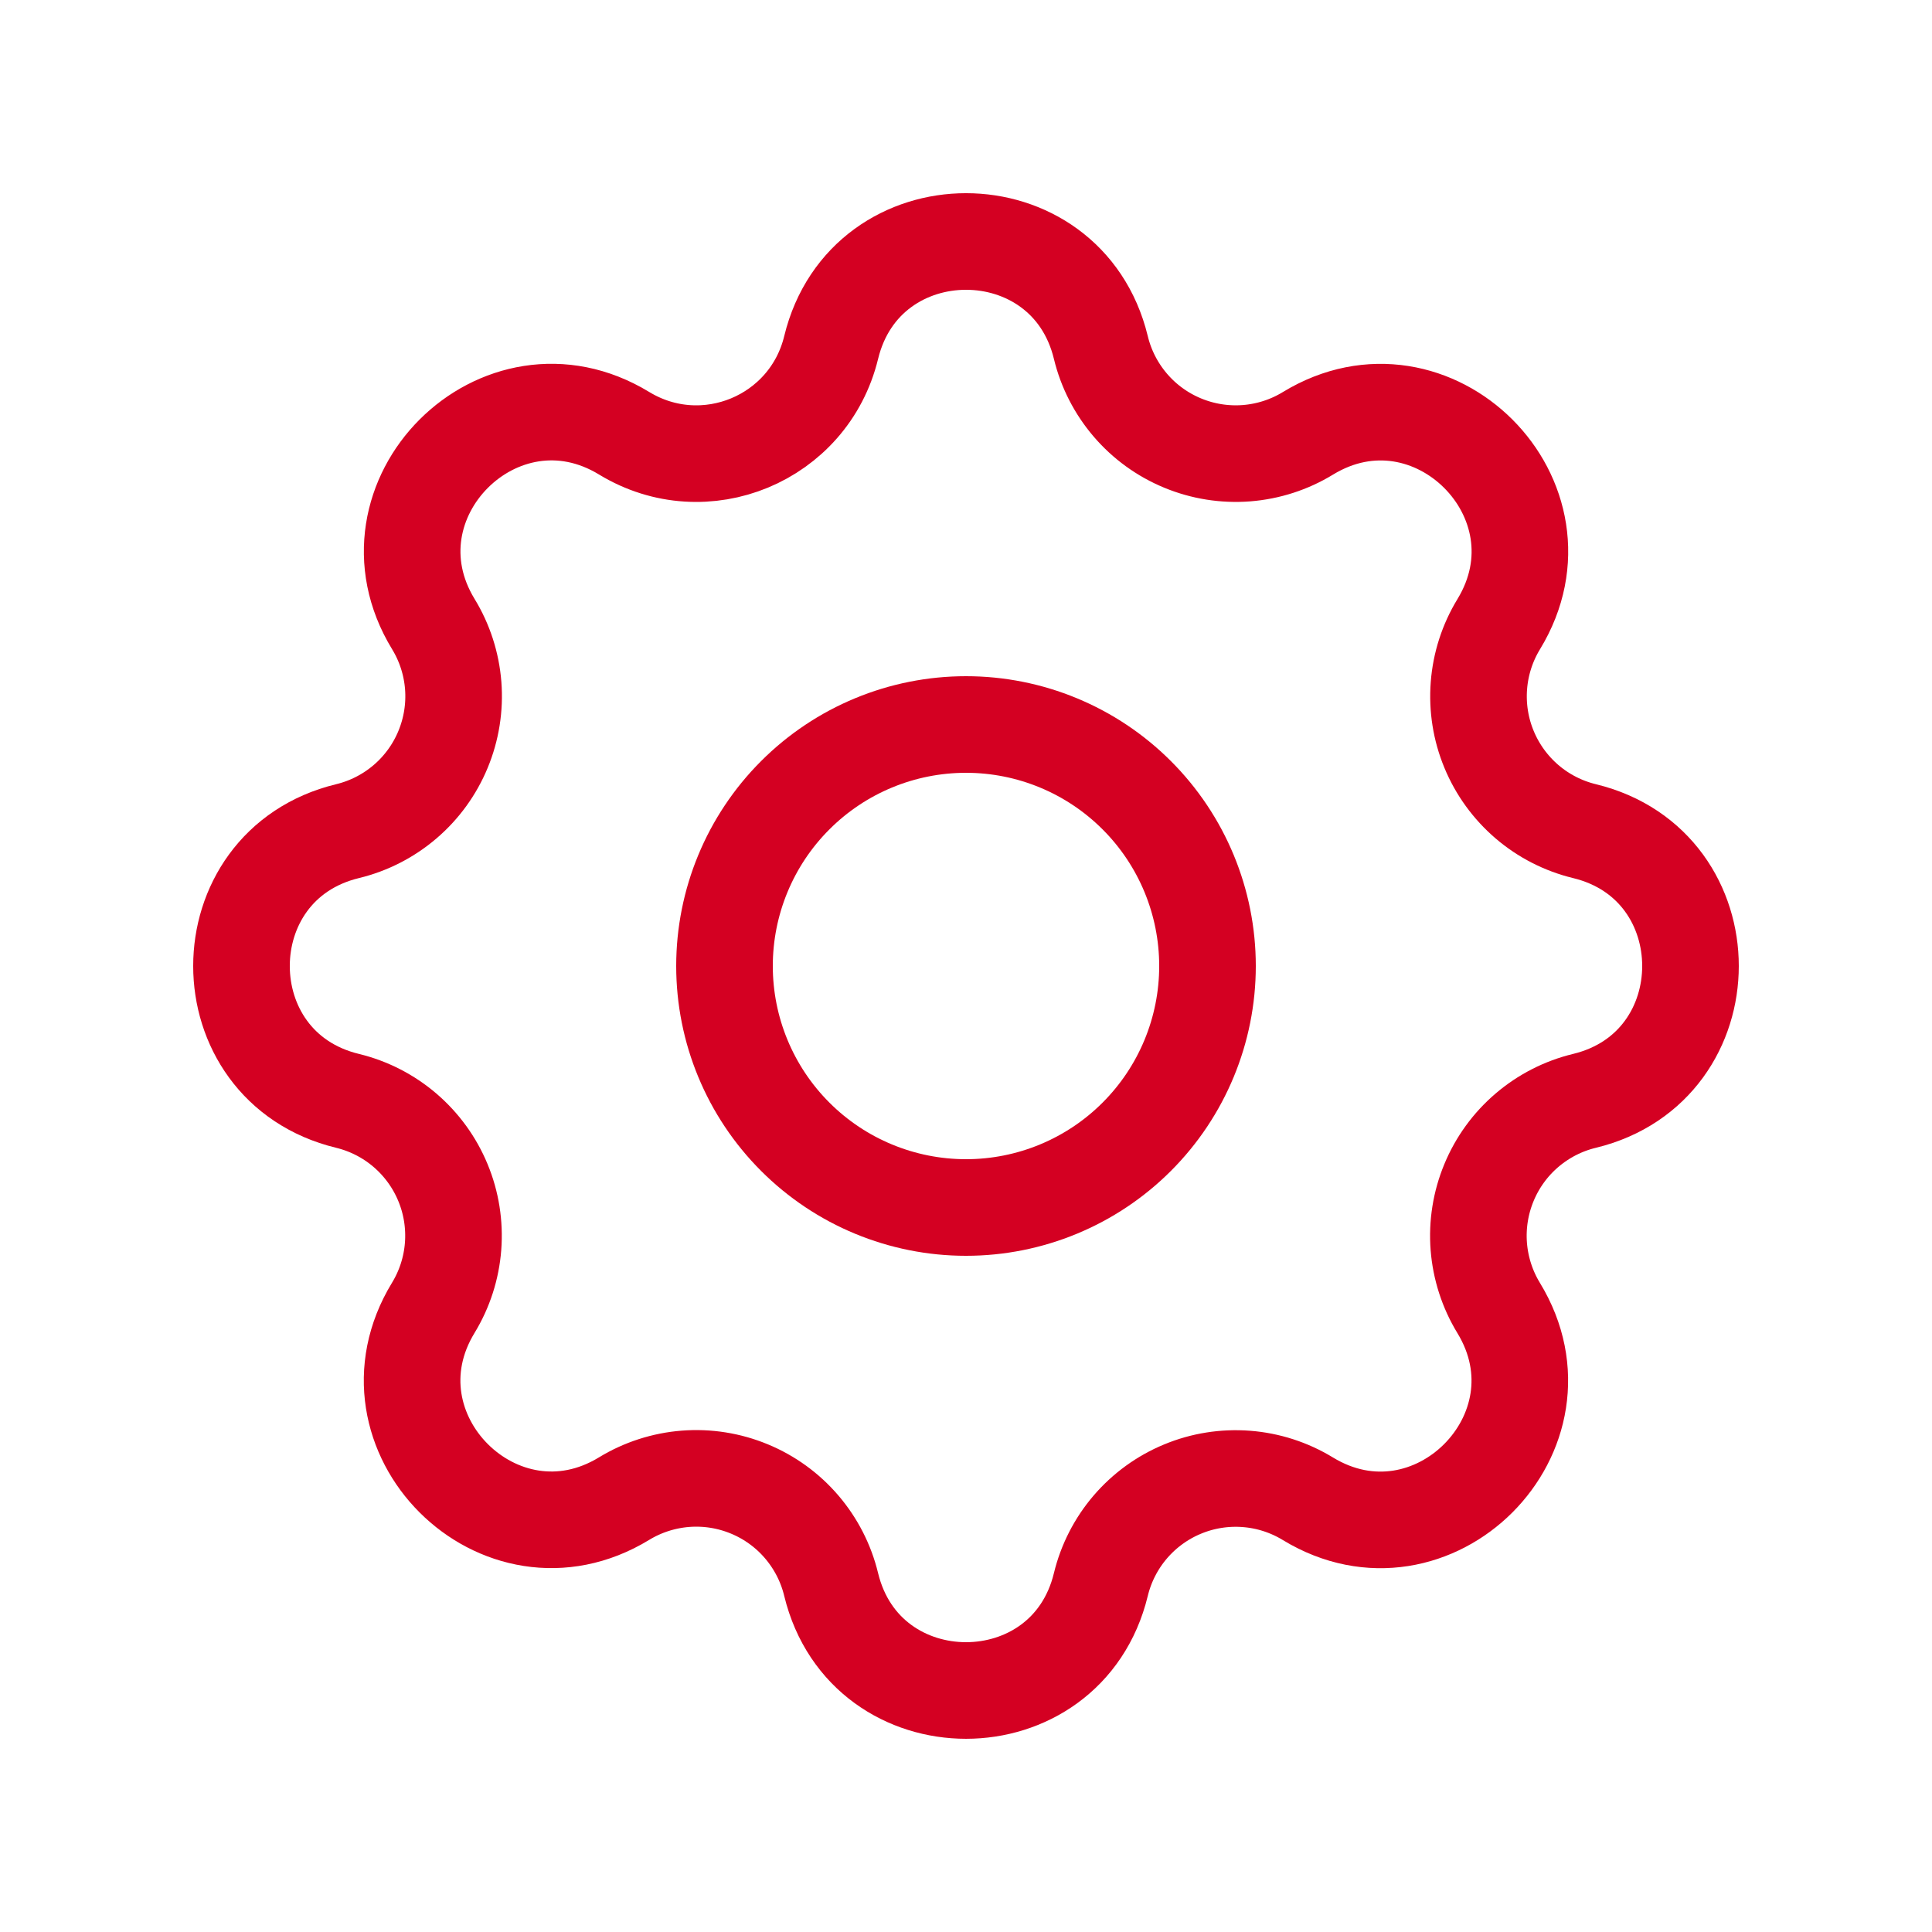 <?xml version="1.0" encoding="UTF-8"?> <svg xmlns="http://www.w3.org/2000/svg" width="60" height="60" viewBox="0 0 60 60" fill="none"><path d="M25.812 10.793C26.878 6.402 33.123 6.402 34.188 10.793C34.347 11.452 34.661 12.064 35.102 12.58C35.543 13.096 36.1 13.5 36.727 13.759C37.353 14.019 38.033 14.127 38.709 14.075C39.386 14.022 40.041 13.811 40.62 13.457C44.477 11.107 48.895 15.523 46.545 19.383C46.192 19.962 45.981 20.616 45.929 21.292C45.877 21.968 45.984 22.647 46.244 23.273C46.503 23.9 46.907 24.456 47.422 24.898C47.937 25.339 48.549 25.652 49.208 25.812C53.597 26.878 53.597 33.123 49.208 34.188C48.548 34.347 47.936 34.661 47.42 35.102C46.904 35.543 46.5 36.1 46.241 36.727C45.981 37.353 45.873 38.033 45.925 38.709C45.978 39.386 46.189 40.041 46.542 40.62C48.892 44.477 44.477 48.895 40.617 46.545C40.038 46.192 39.384 45.981 38.708 45.929C38.032 45.877 37.353 45.984 36.727 46.244C36.1 46.503 35.544 46.907 35.102 47.422C34.661 47.937 34.348 48.549 34.188 49.208C33.123 53.597 26.878 53.597 25.812 49.208C25.653 48.548 25.339 47.936 24.898 47.42C24.457 46.904 23.9 46.5 23.273 46.241C22.646 45.981 21.967 45.873 21.291 45.925C20.614 45.978 19.959 46.189 19.38 46.542C15.523 48.892 11.105 44.477 13.455 40.617C13.808 40.038 14.019 39.384 14.071 38.708C14.123 38.032 14.016 37.353 13.756 36.727C13.497 36.1 13.093 35.544 12.578 35.102C12.063 34.661 11.451 34.348 10.793 34.188C6.402 33.123 6.402 26.878 10.793 25.812C11.452 25.653 12.064 25.339 12.58 24.898C13.096 24.457 13.5 23.9 13.759 23.273C14.019 22.646 14.127 21.967 14.075 21.291C14.022 20.614 13.811 19.959 13.457 19.38C11.107 15.523 15.523 11.105 19.383 13.455C21.883 14.975 25.122 13.63 25.812 10.793Z" stroke="#D40022" stroke-width="3" stroke-linecap="round" stroke-linejoin="round"></path><path d="M22.5 30C22.5 31.989 23.29 33.897 24.697 35.303C26.103 36.71 28.011 37.5 30 37.5C31.989 37.5 33.897 36.71 35.303 35.303C36.71 33.897 37.5 31.989 37.5 30C37.5 28.011 36.71 26.103 35.303 24.697C33.897 23.29 31.989 22.5 30 22.5C28.011 22.5 26.103 23.29 24.697 24.697C23.29 26.103 22.5 28.011 22.5 30Z" stroke="#D40022" stroke-width="3" stroke-linecap="round" stroke-linejoin="round"></path></svg> 